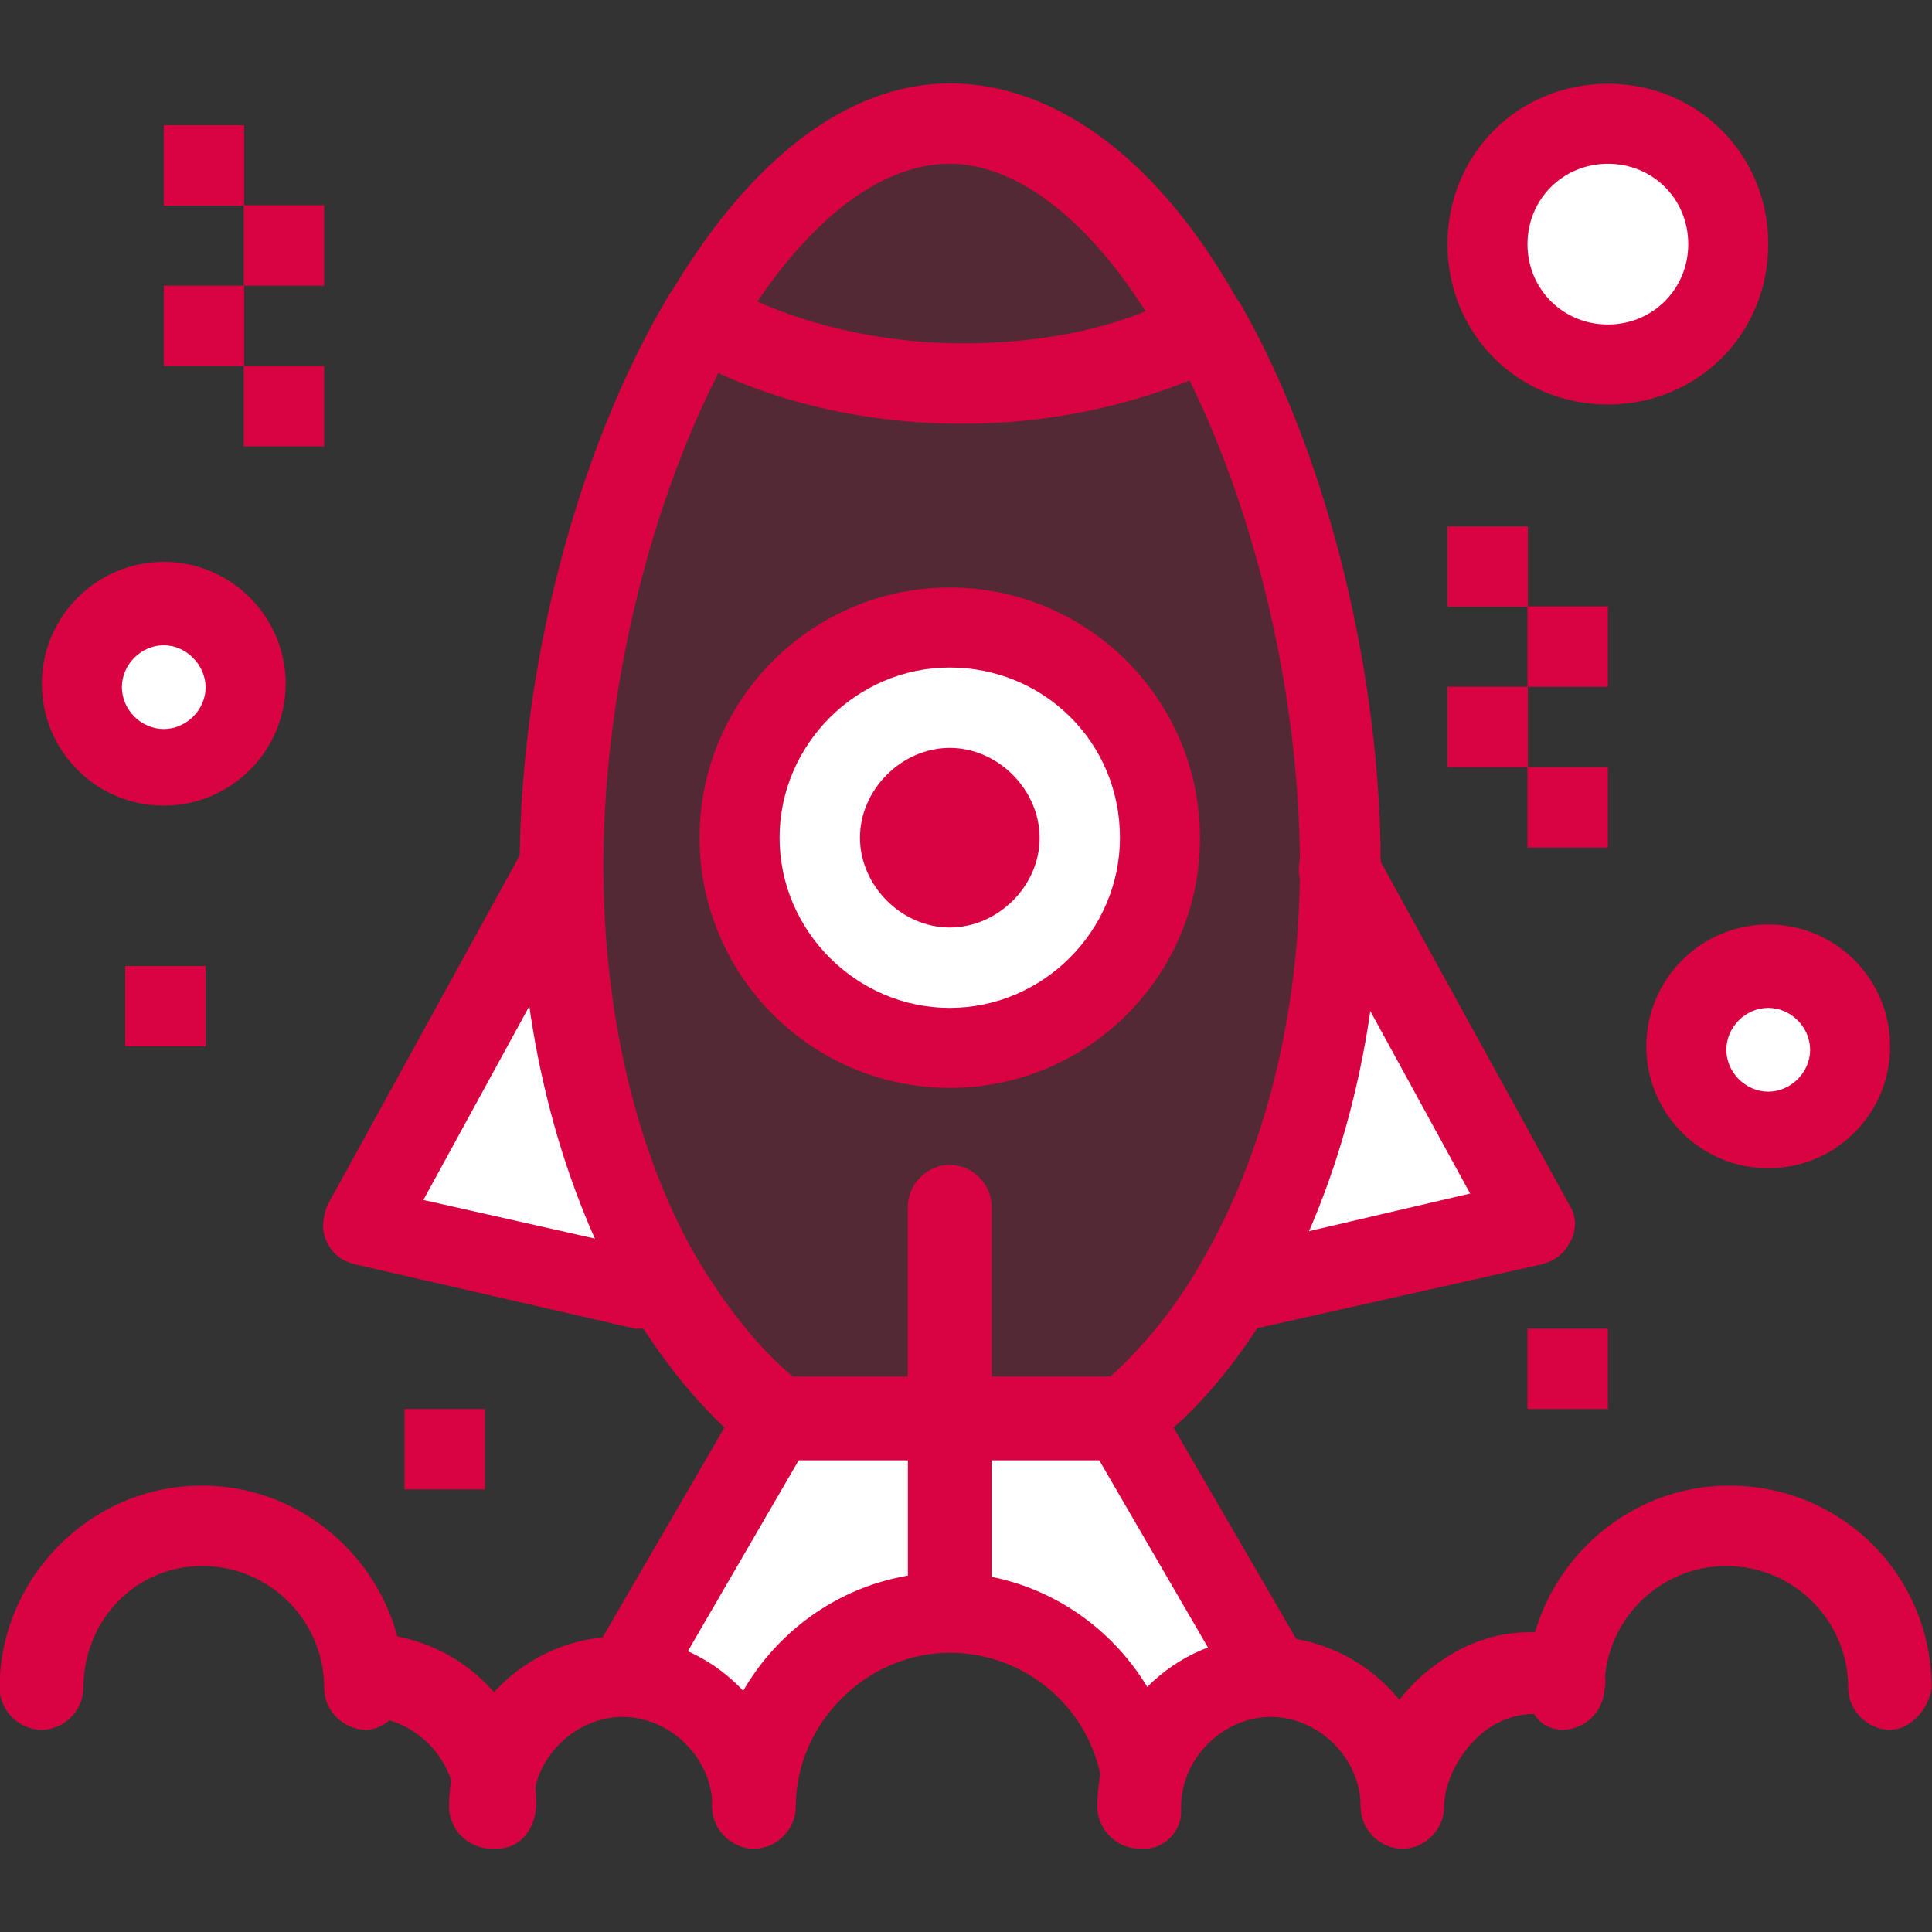 <?xml version="1.0" encoding="utf-8"?>
<!-- Generator: Adobe Illustrator 27.6.1, SVG Export Plug-In . SVG Version: 6.00 Build 0)  -->
<svg version="1.1" id="Layer_1" xmlns="http://www.w3.org/2000/svg" xmlns:xlink="http://www.w3.org/1999/xlink" x="0px" y="0px"
	 viewBox="0 0 512 512" style="enable-background:new 0 0 512 512;" xml:space="preserve">
<rect x="0" y="0" width="512" height="512" fill="#333333" stroke="none"/>
<style type="text/css">
	.st0{opacity:0.2;fill:#DA0341;enable-background:new    ;}
	.st1{fill:#FFFFFF;}
	.st2{fill:#1E81CE;}
	.st3{fill:#DA0341;}
</style>
<g>
	<path class="st0" d="M318.9,87.6c-17,8.5-39.1,14.5-63.8,14.5c-27.2,0-51.9-6.8-69.7-17c-23,39.1-37.4,95.3-37.4,146.3
		c0,41.7,10.2,79.9,26.4,108.9c8.5,15.3,18.7,28.1,30.6,36.6h46.8h45.9c11.1-8.5,21.3-20.4,29.8-34.9c17-28.9,27.2-68,27.2-111.4
		C354.7,181.2,341.1,126.7,318.9,87.6z"/>
	<path class="st1" d="M43.4,160.7c11.9,0,21.3,9.4,21.3,21.3c0,11.9-9.4,21.3-21.3,21.3S22.1,193.1,22.1,182
		C22.1,170.1,31.5,160.7,43.4,160.7z"/>
	<path class="st1" d="M468.6,256c11.9,0,21.3,9.4,21.3,21.3s-9.4,21.3-21.3,21.3s-21.3-9.4-21.3-21.3
		C447.4,265.4,456.7,256,468.6,256z"/>
	<path class="st1" d="M426.1,32.3c17.8,0,32.3,14.5,32.3,32.3s-14.5,32.3-32.3,32.3c-17.9,0-32.3-14.5-32.3-32.3
		C393.8,46.8,408.2,32.3,426.1,32.3z"/>
	<path class="st2" d="M251.7,208.4c6.8,0,12.8,6,12.8,12.8c0,7.7-6,12.8-12.8,12.8s-12.8-6-12.8-12.8
		C239,214.3,244.9,208.4,251.7,208.4z"/>
	<path class="st1" d="M251.7,166.7c30.5,0,55.3,24.8,55.3,55.3s-24.8,55.3-55.3,55.3s-55.3-24.8-55.3-55.3
		C196.5,191.5,221.2,166.7,251.7,166.7z"/>
	<path class="st1" d="M297.7,375.9c-11.1,0-80.8,0-91.9,0l-40,68.9c18.7,0,34,15.3,34,34c0-28.1,23-51.9,51.9-51.9
		s51.9,23,51.9,51.9c0-18.7,15.3-34,34-34L297.7,375.9z"/>
	<path class="st1" d="M175.2,339.4l-4.3,2.6l-74-17l51.9-94.4C148.8,272.2,159,310.4,175.2,339.4z"/>
	<path class="st1" d="M354.7,230.5l51.9,94.4l-75.7,17l-3.4-0.8C344.4,312.1,354.7,273,354.7,230.5z"/>
	<path class="st0" d="M318.9,87.6c-17,8.5-39.1,14.5-63.8,14.5c-27.2,0-51.9-6.8-69.7-17c17.9-30.6,40.8-51.9,65.5-51.9
		C277.3,33.2,301.1,54.4,318.9,87.6z"/>
	<rect x="404.8" y="352.1" class="st3" width="21.3" height="21.3"/>
	<rect x="404.8" y="203.3" class="st3" width="21.3" height="21.3"/>
	<rect x="404.8" y="160.7" class="st3" width="21.3" height="21.3"/>
	<rect x="383.6" y="182" class="st3" width="21.3" height="21.3"/>
	<rect x="383.6" y="139.5" class="st3" width="21.3" height="21.3"/>
	<rect x="107.2" y="373.4" class="st3" width="21.3" height="21.3"/>
	<rect x="64.6" y="97" class="st3" width="21.3" height="21.3"/>
	<rect x="64.6" y="54.4" class="st3" width="21.3" height="21.3"/>
	<rect x="43.4" y="75.7" class="st3" width="21.3" height="21.3"/>
	<rect x="43.4" y="33.2" class="st3" width="21.3" height="21.3"/>
	<rect x="33.2" y="256" class="st3" width="21.3" height="21.3"/>
	<path class="st3" d="M330,352.1c-5.1,0-9.4-3.4-10.2-8.5c-1.7-6,2.6-11.1,7.7-12.8l62.1-14.5l-44.2-80.8
		c-2.6-5.1-0.9-11.9,4.3-14.5c5.1-2.6,11.9-0.8,14.5,4.3l51.9,94.4c1.7,2.6,1.7,6.8,0,9.4c-1.7,3.4-4.3,5.1-7.7,6l-75.7,17
		C331.7,352.1,330.8,352.1,330,352.1z"/>
	<path class="st3" d="M170.9,352.1c-0.9,0-1.7,0-2.6,0l-74-17c-3.4-0.8-6-2.5-7.7-6c-1.7-3.4-0.8-6.8,0-9.4l51.9-94.4
		c2.6-5.1,9.4-6.8,14.5-4.3c5.1,2.6,6.8,9.4,4.3,14.5L112.2,318l60.4,13.6c6,1.7,9.4,6.8,7.7,12.8
		C180.3,349.6,176.1,352.1,170.9,352.1z"/>
	<path class="st3" d="M297.7,387h-91.9c-2.6,0-5.1-0.9-6.8-2.6c-12.8-10.2-23.8-23.8-33.2-40c-17.9-31.5-28.1-72.3-28.1-114
		c0-51.9,14.5-109.7,39.1-151.4c2.6-5.1,9.4-6.8,14.5-4.3c5.1,2.6,6.8,9.4,4.3,14.5c-22.1,38.3-35.7,91.9-35.7,140.3
		c0,38.3,8.5,75.7,24.7,103.8c7.7,12.8,16.2,23.8,25.5,31.5h84.2c8.5-7.7,17-17.9,23.8-29.8c17-28.9,26.4-66.3,26.4-105.5
		c0-46.8-12.8-99.5-34-137.8c-2.5-5.1-0.9-11.9,4.3-14.5c5.1-2.6,11.9-0.9,14.5,4.3c23,40.8,36.6,97.8,36.6,148
		c0,43.4-10.2,84.2-28.9,116.5c-9.4,15.3-19.6,28.1-32.3,37.4C302.8,386.1,300.2,387,297.7,387z"/>
	<path class="st3" d="M255.1,112.3c-28.1,0-54.4-6.8-74.8-18.7c-5.1-2.6-6.8-9.4-3.4-14.5c21.3-36.6,47.6-57,74.8-57
		c28.1,0,56.1,20.4,77.4,59.5c1.7,2.5,0.8,6,0,9.4c-0.9,2.6-2.6,5.1-5.1,6C304.5,106.3,280.7,112.3,255.1,112.3z M200.7,79.9
		C216,86.8,235.6,91,255.1,91c17,0,34-2.6,48.5-8.5c-16.2-25.5-34.9-39.1-51.9-39.1S216.9,56.1,200.7,79.9z"/>
	<path class="st3" d="M251.7,288.3c-36.6,0-66.3-29.8-66.3-66.3c0-36.6,29.8-66.3,66.3-66.3c36.6,0,66.3,29.8,66.3,66.3
		C318.1,258.6,288.3,288.3,251.7,288.3z M251.7,176.9c-24.7,0-45.1,20.4-45.1,45.1s20.4,45.1,45.1,45.1s45.1-20.4,45.1-45.1
		C296.8,196.5,276.4,176.9,251.7,176.9z"/>
	<path class="st3" d="M251.7,245.8c-12.8,0-23.8-11.1-23.8-23.8c0-12.8,11.1-23.8,23.8-23.8c12.8,0,23.8,11.1,23.8,23.8
		C275.6,234.7,264.5,245.8,251.7,245.8z"/>
	<path class="st3" d="M199.9,489.9c-6,0-11.1-5.1-11.1-11.1c0-12.8-11.1-23.8-23.8-23.8c-12.8,0-23.8,11.1-23.8,23.8
		c0,6-5.1,11.1-11.1,11.1s-11.1-5.1-11.1-11.1c0-24.7,20.4-45.1,45.1-45.1s45.1,20.4,45.1,45.1C210.9,484.8,205.8,489.9,199.9,489.9
		z"/>
	<path class="st3" d="M131.8,489.9c-6,0-11.1-5.1-11.1-11.1c0-12.8-11.1-23.8-23.8-23.8c-6,0-11.1-5.1-11.1-11.1s5.2-11,11.2-11
		c24.7,0,45.1,20.4,45.1,45.1C142,484.8,137.8,489.9,131.8,489.9z"/>
	<path class="st3" d="M371.7,489.9c-6,0-11.1-5.1-11.1-11.1c0-12.8-11.1-23.8-23.8-23.8c-12.8,0-23.8,11.1-23.8,23.8
		c0,6-5.1,11.1-11.1,11.1s-11.1-5.1-11.1-11.1c0-24.7,20.4-45.1,45.1-45.1s45.1,20.4,45.1,45.1C382.7,484.8,377.6,489.9,371.7,489.9
		z"/>
	<path class="st3" d="M371.7,489.9c-6,0-11.1-5.1-11.1-11.1c0-13.6,7.7-28.9,19.6-37.4c11.1-8.5,24.7-11.1,37.4-6.8
		c6,1.7,8.5,7.7,7.7,12.8c-1.7,6-7.7,8.5-12.8,7.7c-8.5-2.5-15.3,0.9-18.7,3.4c-6.8,5.1-11.1,13.6-11.1,20.4
		C382.7,484.8,377.6,489.9,371.7,489.9z"/>
	<path class="st3" d="M303.6,489.9c-6,0-11.1-5.1-11.1-11.1c0-23-18.7-40.8-40.8-40.8s-40.8,18.7-40.8,40.8c0,6-5.1,11.1-11.1,11.1
		s-11.1-5.1-11.1-11.1c0-34,28.1-62.1,62.1-62.1s62.1,28.1,62.1,62.1C313.8,484.8,308.7,489.9,303.6,489.9z"/>
	<path class="st3" d="M338.6,453.3c-3.4,0-8.6,0.9-10.3-2.6l-40-68.9c-2.6-5.1-0.8-11.9,4.3-14.5c5.1-2.6,11.9-0.9,14.5,4.3l40,68.9
		c2.5,5.1,0.8,11.9-4.3,14.5C341.1,455,340.3,453.3,338.6,453.3z"/>
	<path class="st3" d="M165.8,451.4c-1.7,0-3.4,3.6-5.1,2.7c-5.1-2.6-6.8-9.4-4.3-14.5l40-68.9c2.6-5.1,9.4-6.8,14.5-4.3
		c5.1,2.6,6.8,9.4,4.3,14.5l-40,68.9C173.5,453.3,169.2,451.4,165.8,451.4z"/>
	<path class="st3" d="M251.7,437.2c-6,0-11.1-5.1-11.1-11.1V319.8c0-6,5.1-11.1,11.1-11.1c6,0,11.1,5.1,11.1,11.1v106.3
		C262.8,432.1,257.7,437.2,251.7,437.2z"/>
	<path class="st3" d="M500.9,458.4c-6,0-11.1-5.1-11.1-11.1c0-17.9-14.5-32.3-32.3-32.3s-32.3,14.5-32.3,32.3
		c0,6-5.1,11.1-11.1,11.1s-9.4-5.1-9.4-11.1c0-28.9,23.8-53.6,53.6-53.6s53.6,23.8,53.6,53.6C511.1,453.3,506,458.4,500.9,458.4z"/>
	<path class="st3" d="M97,458.4c-6,0-11.1-5.1-11.1-11.1c0-17.9-14.5-32.3-32.3-32.3s-31.5,14.5-31.5,32.3c0,6-5.1,11.1-11.1,11.1
		s-11.1-5.1-11.1-11.1c0-28.9,23.8-53.6,53.6-53.6s53.6,24.7,53.6,53.6C107.2,453.3,102.1,458.4,97,458.4z"/>
	<path class="st3" d="M43.4,213.5c-17.9,0-32.3-14.5-32.3-32.3s14.5-32.3,32.3-32.3s32.3,14.5,32.3,32.3S61.2,213.5,43.4,213.5z
		 M43.4,171c-6,0-11.1,5.1-11.1,11.1s5.1,11.1,11.1,11.1s11.1-5.1,11.1-11.1C54.4,176.1,49.3,171,43.4,171z"/>
	<path class="st3" d="M468.6,309.6c-17.9,0-32.3-14.5-32.3-32.3s14.5-32.3,32.3-32.3c17.9,0,32.3,14.5,32.3,32.3
		S486.5,309.6,468.6,309.6z M468.6,267.1c-6,0-11.1,5.1-11.1,11.1s5.1,11.1,11.1,11.1s11.1-5.1,11.1-11.1S474.6,267.1,468.6,267.1z"
		/>
	<path class="st3" d="M426.1,107.2c-23.8,0-42.5-18.7-42.5-42.5s18.7-42.5,42.5-42.5s42.5,18.7,42.5,42.5S449.9,107.2,426.1,107.2z
		 M426.1,43.4c-11.9,0-21.3,9.4-21.3,21.3S414.2,86,426.1,86s21.3-9.4,21.3-21.3C447.4,52.7,438,43.4,426.1,43.4z"/>
</g>
</svg>
